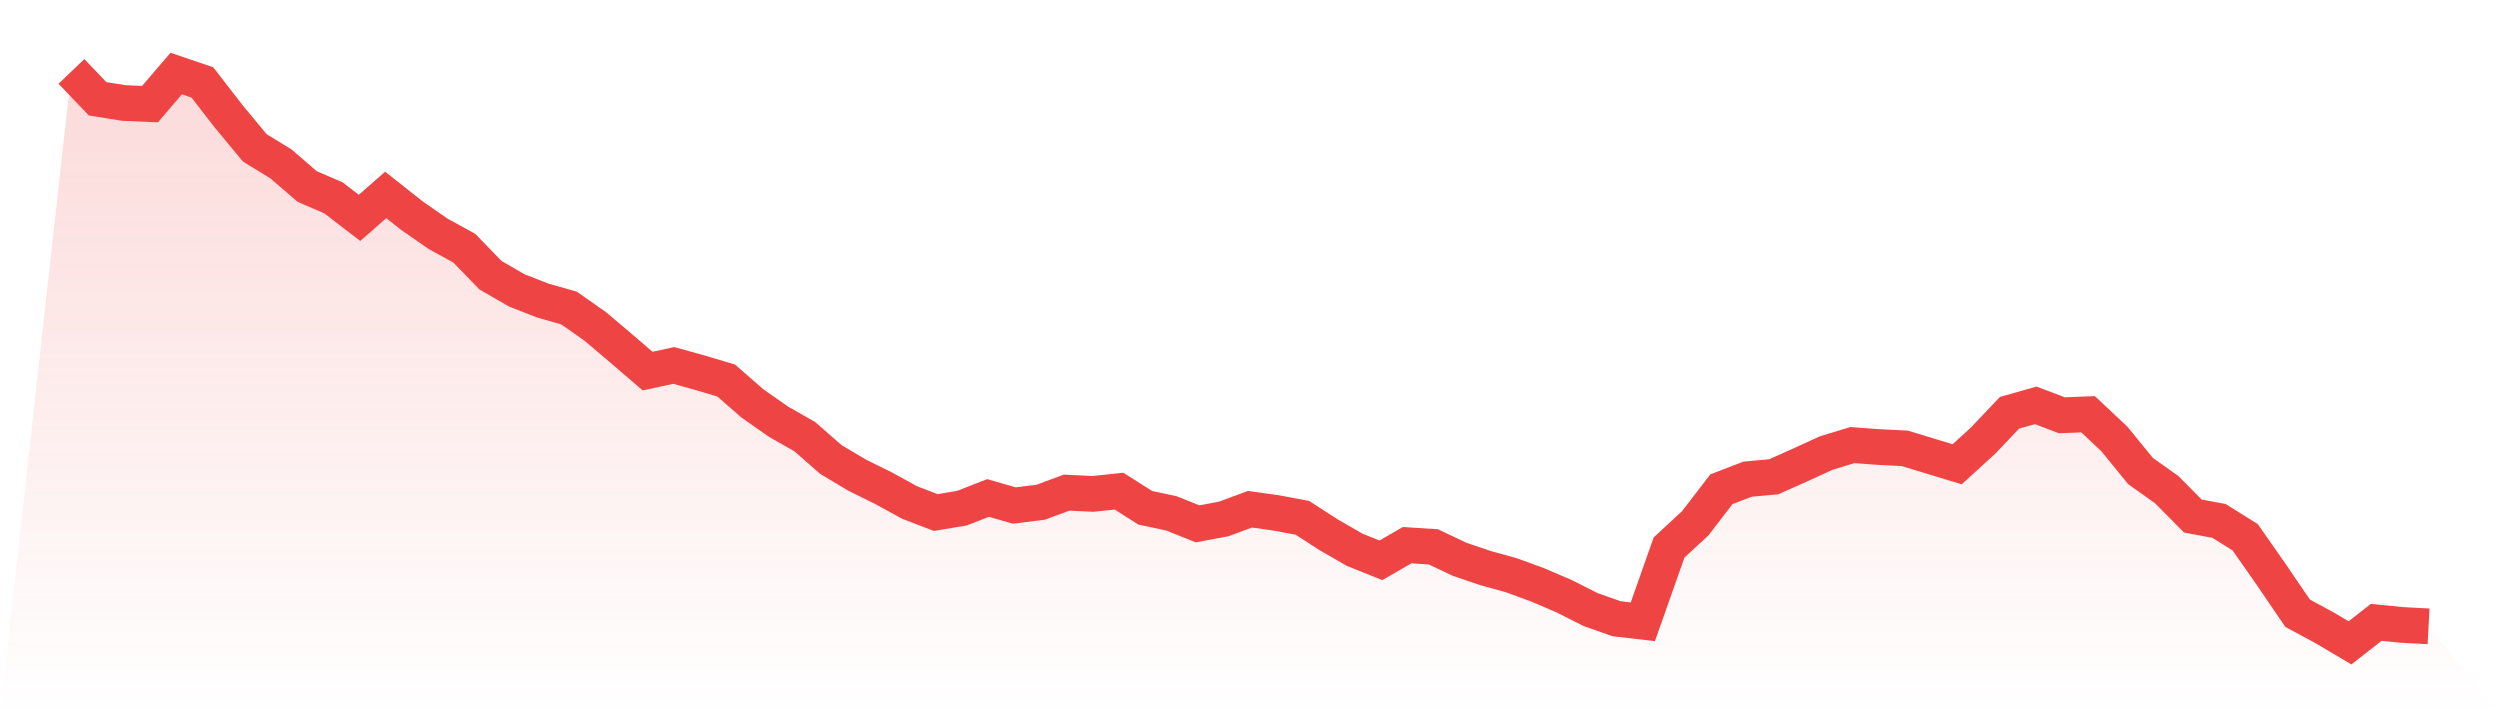 <svg viewBox="0 0 140 40" xmlns="http://www.w3.org/2000/svg">
<defs>
<linearGradient id="gradient" x1="0" x2="0" y1="0" y2="1">
<stop offset="0%" stop-color="#ef4444" stop-opacity="0.2"/>
<stop offset="100%" stop-color="#ef4444" stop-opacity="0"/>
</linearGradient>
</defs>
<path d="M4,4 L4,4 L5.467,5.533 L6.933,5.768 L8.4,5.832 L9.867,4.119 L11.333,4.616 L12.8,6.509 L14.267,8.279 L15.733,9.177 L17.2,10.444 L18.667,11.076 L20.133,12.201 L21.6,10.916 L23.067,12.076 L24.533,13.094 L26,13.899 L27.467,15.411 L28.933,16.26 L30.4,16.833 L31.867,17.25 L33.333,18.279 L34.8,19.522 L36.267,20.782 L37.733,20.465 L39.2,20.873 L40.667,21.31 L42.133,22.59 L43.6,23.617 L45.067,24.452 L46.533,25.735 L48,26.609 L49.467,27.333 L50.933,28.138 L52.4,28.702 L53.867,28.458 L55.333,27.886 L56.8,28.31 L58.267,28.128 L59.733,27.588 L61.2,27.658 L62.667,27.505 L64.133,28.435 L65.6,28.748 L67.067,29.336 L68.533,29.06 L70,28.516 L71.467,28.723 L72.933,28.998 L74.4,29.945 L75.867,30.791 L77.333,31.376 L78.8,30.529 L80.267,30.623 L81.733,31.319 L83.2,31.816 L84.667,32.223 L86.133,32.762 L87.6,33.391 L89.067,34.133 L90.533,34.651 L92,34.819 L93.467,30.661 L94.933,29.305 L96.4,27.397 L97.867,26.833 L99.333,26.698 L100.8,26.043 L102.267,25.371 L103.733,24.925 L105.2,25.033 L106.667,25.107 L108.133,25.553 L109.6,25.999 L111.067,24.659 L112.533,23.115 L114,22.701 L115.467,23.256 L116.933,23.198 L118.4,24.576 L119.867,26.375 L121.333,27.418 L122.8,28.897 L124.267,29.172 L125.733,30.089 L127.2,32.188 L128.667,34.342 L130.133,35.132 L131.6,36 L133.067,34.853 L134.533,34.997 L136,35.076 L140,40 L0,40 z" fill="url(#gradient)"/>
<path d="M4,4 L4,4 L5.467,5.533 L6.933,5.768 L8.4,5.832 L9.867,4.119 L11.333,4.616 L12.8,6.509 L14.267,8.279 L15.733,9.177 L17.2,10.444 L18.667,11.076 L20.133,12.201 L21.6,10.916 L23.067,12.076 L24.533,13.094 L26,13.899 L27.467,15.411 L28.933,16.26 L30.4,16.833 L31.867,17.25 L33.333,18.279 L34.8,19.522 L36.267,20.782 L37.733,20.465 L39.2,20.873 L40.667,21.31 L42.133,22.59 L43.6,23.617 L45.067,24.452 L46.533,25.735 L48,26.609 L49.467,27.333 L50.933,28.138 L52.4,28.702 L53.867,28.458 L55.333,27.886 L56.8,28.31 L58.267,28.128 L59.733,27.588 L61.2,27.658 L62.667,27.505 L64.133,28.435 L65.6,28.748 L67.067,29.336 L68.533,29.06 L70,28.516 L71.467,28.723 L72.933,28.998 L74.4,29.945 L75.867,30.791 L77.333,31.376 L78.8,30.529 L80.267,30.623 L81.733,31.319 L83.2,31.816 L84.667,32.223 L86.133,32.762 L87.6,33.391 L89.067,34.133 L90.533,34.651 L92,34.819 L93.467,30.661 L94.933,29.305 L96.4,27.397 L97.867,26.833 L99.333,26.698 L100.8,26.043 L102.267,25.371 L103.733,24.925 L105.2,25.033 L106.667,25.107 L108.133,25.553 L109.6,25.999 L111.067,24.659 L112.533,23.115 L114,22.701 L115.467,23.256 L116.933,23.198 L118.4,24.576 L119.867,26.375 L121.333,27.418 L122.8,28.897 L124.267,29.172 L125.733,30.089 L127.2,32.188 L128.667,34.342 L130.133,35.132 L131.6,36 L133.067,34.853 L134.533,34.997 L136,35.076" fill="none" stroke="#ef4444" stroke-width="2"/>
</svg>